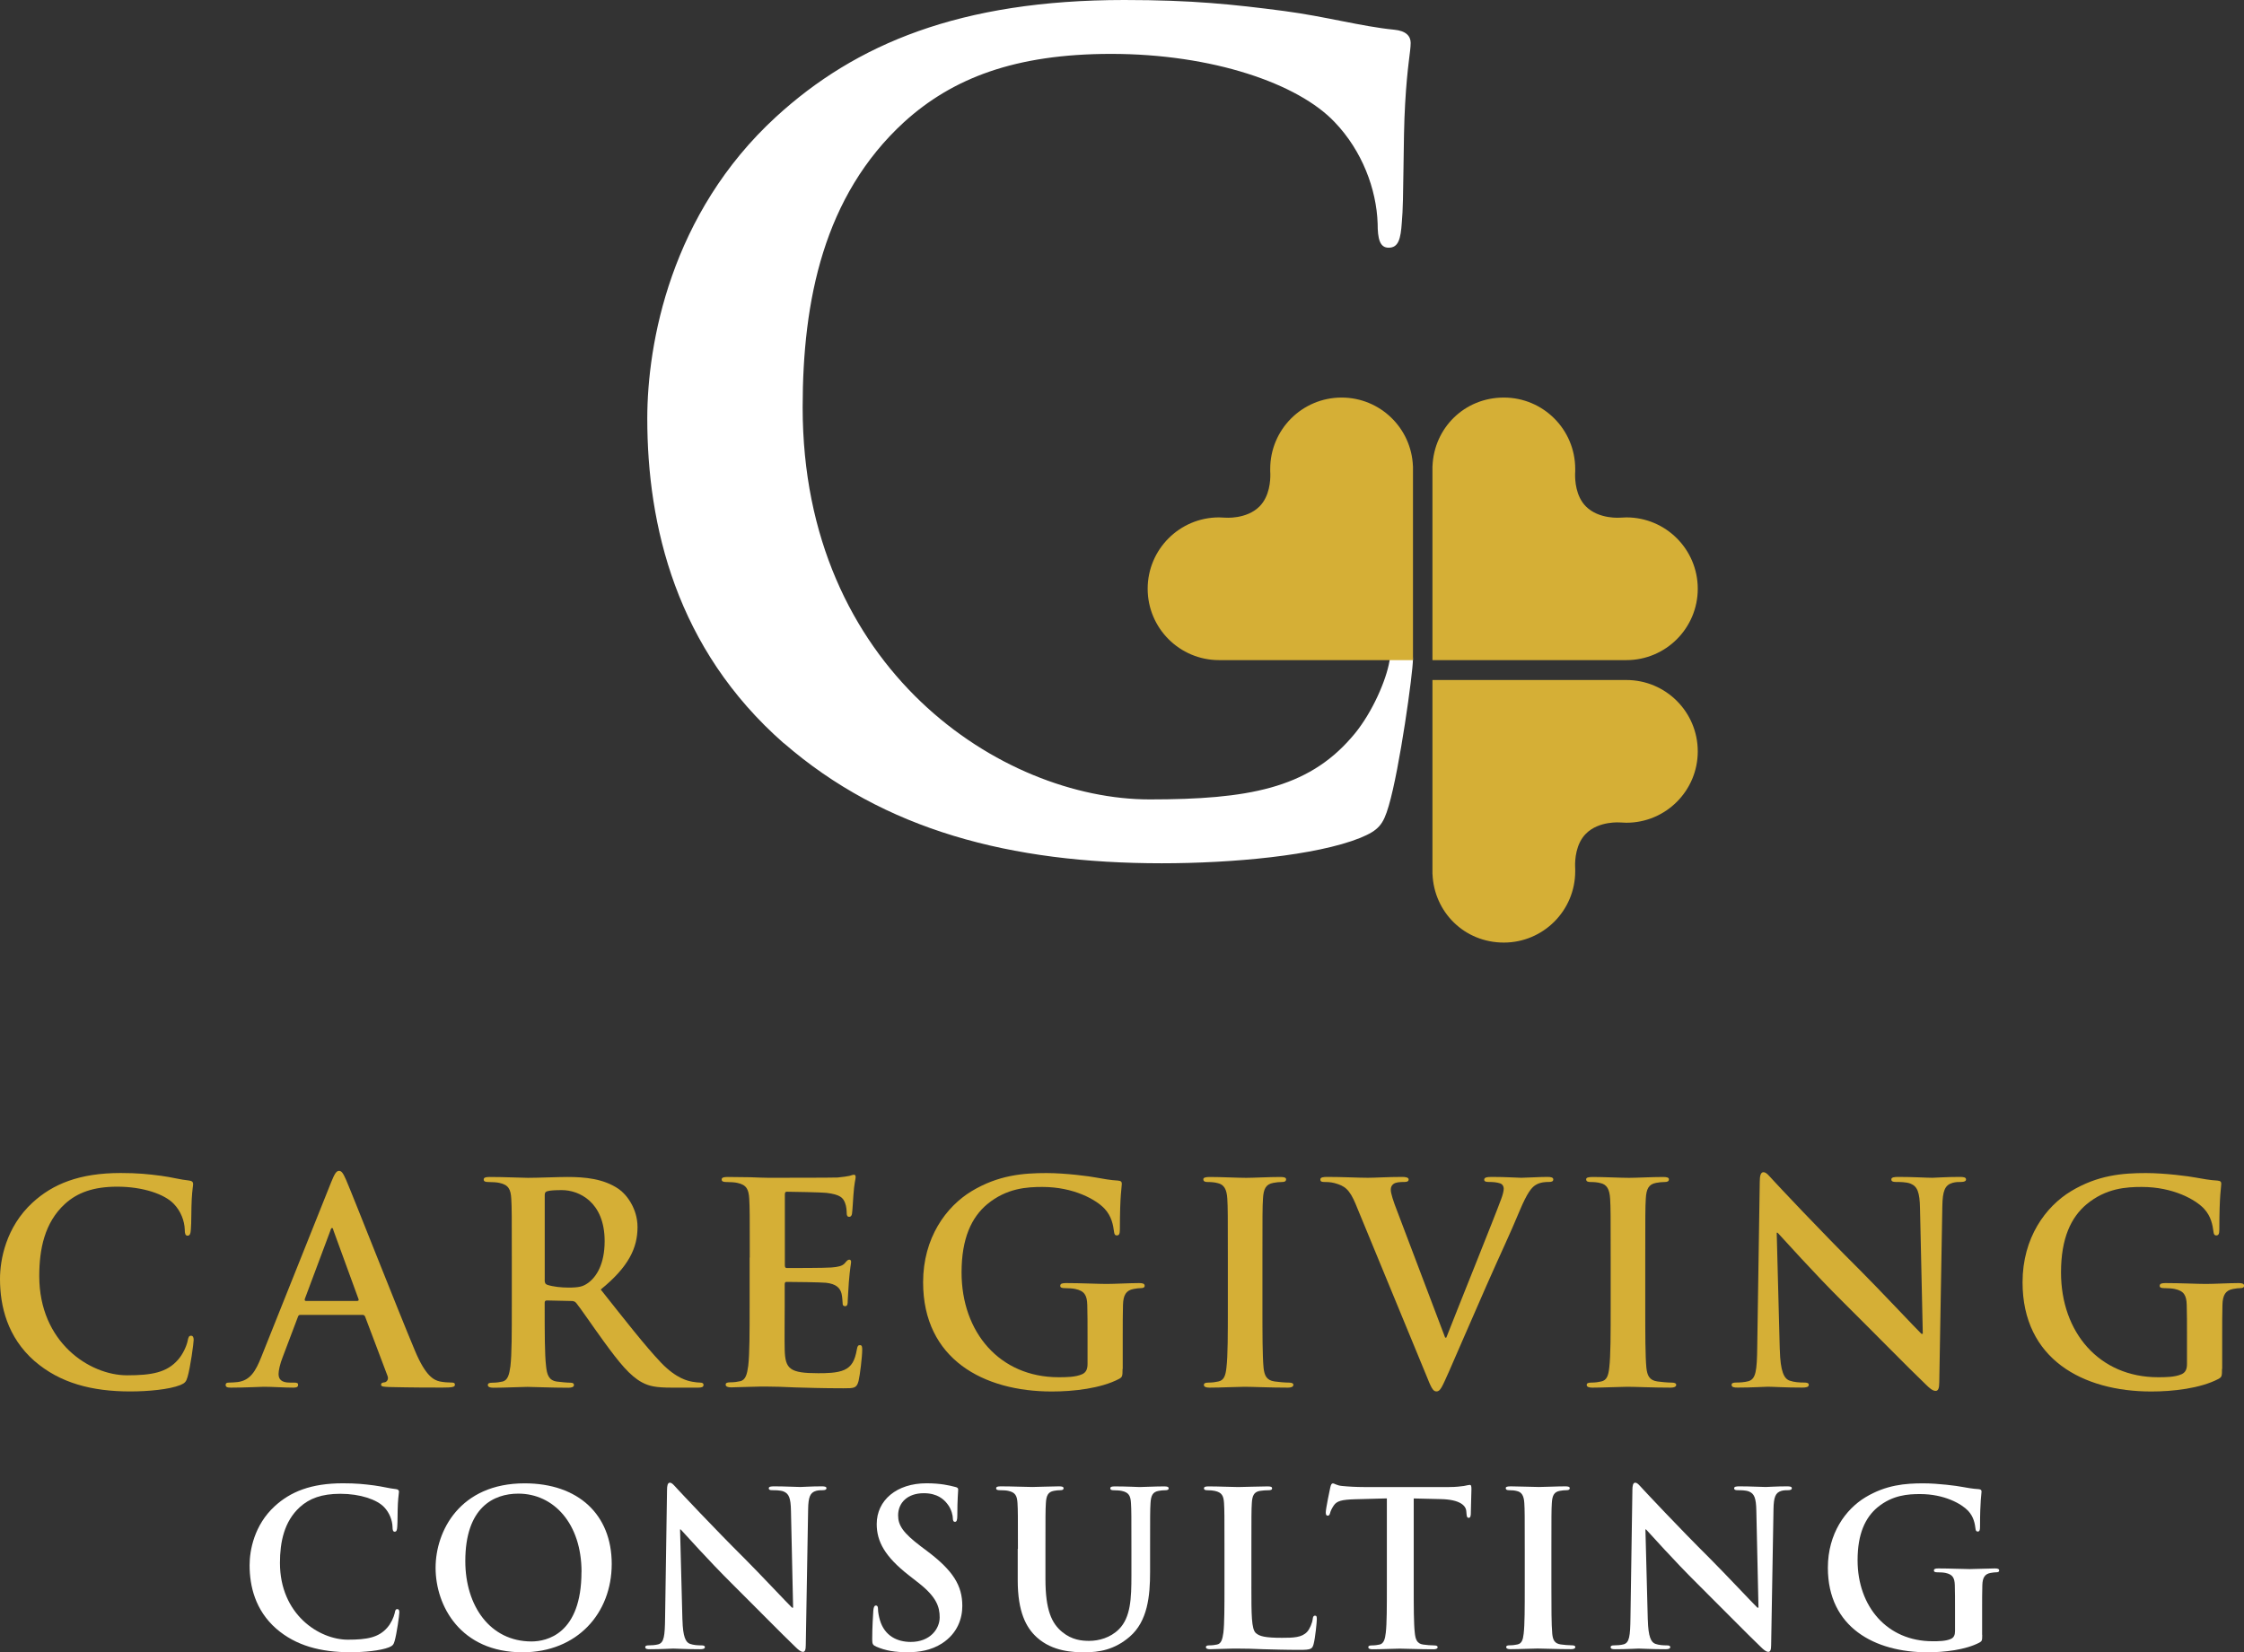 <?xml version="1.0" encoding="UTF-8"?><svg id="b" xmlns="http://www.w3.org/2000/svg" width="418.41" height="308.17" viewBox="0 0 418.41 308.17"><rect x="0" y="0" width="418.41" height="308.17" fill="#333333" stroke="none"/><g id="c"><path d="M6.44,253.86c-5.09-4.47-6.44-10.29-6.44-15.33,0-3.53,1.09-9.66,6.08-14.24,3.74-3.43,8.68-5.51,16.42-5.51,3.22,0,5.14.21,7.53.52,1.97.26,3.64.73,5.2.88.57.05.78.31.78.62,0,.42-.16,1.04-.26,2.86-.1,1.71-.05,4.57-.16,5.61-.05.78-.16,1.2-.62,1.2-.42,0-.52-.42-.52-1.14-.05-1.61-.73-3.43-2.03-4.78-1.71-1.82-5.77-3.22-10.55-3.22-4.52,0-7.48,1.14-9.77,3.22-3.79,3.48-4.78,8.42-4.78,13.46,0,12.37,9.4,18.5,16.37,18.5,4.62,0,7.43-.52,9.51-2.91.88-.99,1.56-2.49,1.77-3.43.16-.83.26-1.04.67-1.04.36,0,.47.36.47.78,0,.62-.62,5.14-1.14,6.91-.26.88-.47,1.14-1.35,1.51-2.08.83-6.03,1.19-9.35,1.19-7.12,0-13.09-1.56-17.82-5.66Z" fill="#d5af36"/><path d="M56,245.24c-.26,0-.36.1-.47.42l-2.81,7.43c-.52,1.3-.78,2.55-.78,3.17,0,.93.47,1.61,2.08,1.61h.78c.62,0,.78.1.78.42,0,.42-.31.52-.88.52-1.66,0-3.9-.16-5.51-.16-.57,0-3.43.16-6.13.16-.68,0-.99-.1-.99-.52,0-.31.21-.42.62-.42.47,0,1.19-.05,1.61-.1,2.39-.31,3.38-2.08,4.42-4.68l13.04-32.63c.62-1.51.94-2.08,1.46-2.08.47,0,.78.47,1.3,1.66,1.25,2.86,9.56,24.06,12.88,31.95,1.97,4.68,3.48,5.4,4.57,5.66.78.16,1.56.21,2.18.21.42,0,.67.05.67.42,0,.42-.47.52-2.39.52s-5.66,0-9.82-.1c-.94-.05-1.56-.05-1.56-.42,0-.31.21-.42.73-.47.36-.1.73-.57.47-1.2l-4.16-11.01c-.1-.26-.26-.36-.52-.36h-11.59ZM66.6,242.64c.26,0,.31-.16.26-.31l-4.68-12.83c-.05-.21-.1-.47-.26-.47s-.26.26-.31.47l-4.78,12.78c-.05.21,0,.36.21.36h9.56Z" fill="#d5af36"/><path d="M95.43,234.59c0-7.9,0-9.35-.1-11.01-.1-1.77-.52-2.6-2.23-2.96-.42-.1-1.3-.16-2.03-.16-.57,0-.88-.1-.88-.47s.36-.47,1.14-.47c2.75,0,6.03.16,7.12.16,1.77,0,5.72-.16,7.33-.16,3.27,0,6.75.31,9.56,2.23,1.46.99,3.53,3.64,3.53,7.12,0,3.84-1.61,7.38-6.86,11.64,4.62,5.82,8.21,10.44,11.27,13.67,2.91,3.01,5.04,3.38,5.82,3.53.57.1,1.04.16,1.46.16s.62.16.62.42c0,.42-.36.52-.99.52h-4.94c-2.91,0-4.21-.26-5.56-.99-2.23-1.2-4.21-3.64-7.12-7.64-2.08-2.86-4.47-6.39-5.14-7.17-.26-.31-.57-.36-.93-.36l-4.52-.1c-.26,0-.42.1-.42.42v.73c0,4.83,0,8.94.26,11.12.16,1.51.47,2.65,2.03,2.86.78.1,1.92.21,2.55.21.42,0,.62.16.62.42,0,.36-.36.52-1.04.52-3.01,0-6.86-.16-7.64-.16-.99,0-4.26.16-6.34.16-.67,0-1.04-.16-1.04-.52,0-.26.21-.42.83-.42.78,0,1.4-.1,1.87-.21,1.04-.21,1.3-1.35,1.51-2.86.26-2.18.26-6.29.26-11.07v-9.14ZM101.56,238.69c0,.57.1.78.47.94,1.09.36,2.65.52,3.95.52,2.08,0,2.75-.21,3.69-.88,1.56-1.14,3.07-3.53,3.07-7.79,0-7.38-4.88-9.51-7.95-9.51-1.3,0-2.23.05-2.75.21-.36.1-.47.31-.47.73v15.79Z" fill="#d5af36"/><path d="M139.8,234.59c0-7.9,0-9.35-.1-11.01-.1-1.77-.52-2.6-2.23-2.96-.42-.1-1.3-.16-2.03-.16-.57,0-.88-.1-.88-.47s.36-.47,1.14-.47c1.4,0,2.91.05,4.21.05,1.35.05,2.55.1,3.27.1,1.66,0,12,0,12.99-.05.99-.1,1.82-.21,2.23-.31.26-.05.57-.21.83-.21s.31.21.31.47c0,.36-.26.99-.42,3.38-.05.52-.16,2.81-.26,3.43-.05.26-.16.57-.52.57s-.47-.26-.47-.73c0-.36-.05-1.25-.31-1.87-.36-.94-.88-1.56-3.48-1.87-.88-.1-6.34-.21-7.38-.21-.26,0-.36.16-.36.52v13.14c0,.36.05.57.36.57,1.14,0,7.12,0,8.31-.1,1.25-.1,2.03-.26,2.49-.78.36-.42.57-.68.83-.68.21,0,.36.1.36.42s-.21,1.14-.42,3.79c-.05,1.04-.21,3.12-.21,3.48,0,.42,0,.99-.47.99-.36,0-.47-.21-.47-.47-.05-.52-.05-1.19-.21-1.87-.26-1.04-.99-1.82-2.91-2.03-.99-.1-6.13-.16-7.38-.16-.26,0-.31.21-.31.52v4.1c0,1.77-.05,6.55,0,8.05.1,3.58.94,4.36,6.24,4.36,1.35,0,3.53,0,4.88-.62,1.35-.62,1.97-1.71,2.34-3.84.1-.57.21-.78.57-.78.42,0,.42.42.42.93,0,1.2-.42,4.73-.68,5.77-.36,1.35-.83,1.35-2.81,1.35-3.9,0-6.75-.1-8.99-.16-2.23-.1-3.84-.16-5.4-.16-.57,0-1.71,0-2.96.05-1.19,0-2.55.1-3.58.1-.67,0-1.04-.16-1.04-.52,0-.26.21-.42.83-.42.78,0,1.4-.1,1.87-.21,1.04-.21,1.3-1.35,1.51-2.86.26-2.18.26-6.29.26-11.07v-9.14Z" fill="#d5af36"/><path d="M209.31,255.32c0,1.4-.05,1.51-.67,1.87-3.38,1.77-8.47,2.34-12.52,2.34-12.73,0-24-6.03-24-20.37,0-8.31,4.31-14.13,9.04-16.99,4.99-3.01,9.61-3.38,13.98-3.38,3.58,0,8.16.62,9.2.83,1.09.21,2.91.52,4.1.57.62.05.73.26.73.62,0,.57-.36,2.03-.36,8.52,0,.83-.16,1.09-.57,1.09-.36,0-.47-.26-.52-.68-.16-1.2-.42-2.86-1.77-4.31-1.56-1.66-5.71-4.05-11.59-4.05-2.86,0-6.65.21-10.29,3.22-2.91,2.44-4.78,6.34-4.78,12.73,0,11.17,7.12,19.54,18.08,19.54,1.35,0,3.17,0,4.42-.57.78-.36.99-1.04.99-1.92v-4.88c0-2.6,0-4.57-.05-6.13-.05-1.77-.52-2.6-2.23-2.96-.42-.1-1.3-.16-2.03-.16-.47,0-.78-.1-.78-.42,0-.42.36-.52,1.09-.52,2.7,0,5.98.16,7.53.16s4.36-.16,6.08-.16c.68,0,1.04.1,1.04.52,0,.31-.31.42-.67.42-.42,0-.78.05-1.4.16-1.4.26-1.92,1.14-1.97,2.96-.05,1.56-.05,3.64-.05,6.24v5.71Z" fill="#d5af36"/><path d="M228.94,234.59c0-7.9,0-9.35-.1-11.01-.1-1.77-.62-2.65-1.77-2.91-.57-.16-1.25-.21-1.87-.21-.52,0-.83-.1-.83-.52,0-.31.42-.42,1.25-.42,1.97,0,5.25.16,6.75.16,1.3,0,4.37-.16,6.34-.16.68,0,1.09.1,1.09.42,0,.42-.31.52-.83.52s-.93.05-1.56.16c-1.4.26-1.82,1.14-1.92,2.96-.1,1.66-.1,3.12-.1,11.01v9.14c0,5.04,0,9.14.21,11.38.16,1.4.52,2.34,2.08,2.55.73.1,1.87.21,2.65.21.57,0,.83.16.83.42,0,.36-.42.52-.99.52-3.43,0-6.7-.16-8.11-.16-1.19,0-4.47.16-6.55.16-.68,0-1.04-.16-1.04-.52,0-.26.21-.42.83-.42.78,0,1.4-.1,1.87-.21,1.04-.21,1.35-1.09,1.51-2.6.26-2.18.26-6.29.26-11.33v-9.14Z" fill="#d5af36"/><path d="M252.79,224.61c-1.2-2.86-2.08-3.43-3.95-3.95-.78-.21-1.61-.21-2.03-.21-.47,0-.62-.16-.62-.47,0-.42.57-.47,1.35-.47,2.75,0,5.72.16,7.53.16,1.3,0,3.79-.16,6.39-.16.62,0,1.19.1,1.19.47s-.31.47-.78.47c-.83,0-1.61.05-2.03.36-.36.26-.52.62-.52,1.09,0,.68.47,2.13,1.2,4l8.94,23.59h.21c2.23-5.71,8.99-22.44,10.24-25.87.26-.68.47-1.46.47-1.92,0-.42-.21-.83-.68-.99-.62-.21-1.4-.26-2.08-.26-.47,0-.88-.05-.88-.42,0-.42.47-.52,1.45-.52,2.6,0,4.78.16,5.46.16.88,0,3.33-.16,4.88-.16.67,0,1.09.1,1.09.47s-.31.47-.83.47-1.61,0-2.55.62c-.68.47-1.46,1.35-2.86,4.68-2.03,4.88-3.43,7.69-6.24,14.08-3.33,7.59-5.77,13.25-6.91,15.85-1.35,3.01-1.66,3.84-2.39,3.84-.68,0-.99-.73-1.97-3.17l-13.09-31.75Z" fill="#d5af36"/><path d="M300.32,234.59c0-7.9,0-9.35-.1-11.01-.1-1.77-.62-2.65-1.77-2.91-.57-.16-1.25-.21-1.87-.21-.52,0-.83-.1-.83-.52,0-.31.42-.42,1.25-.42,1.97,0,5.25.16,6.75.16,1.3,0,4.37-.16,6.34-.16.68,0,1.09.1,1.09.42,0,.42-.31.52-.83.52s-.93.05-1.56.16c-1.4.26-1.82,1.14-1.92,2.96-.1,1.66-.1,3.12-.1,11.01v9.14c0,5.04,0,9.14.21,11.38.16,1.4.52,2.34,2.08,2.55.73.1,1.87.21,2.65.21.57,0,.83.16.83.42,0,.36-.42.52-.99.52-3.43,0-6.7-.16-8.11-.16-1.19,0-4.47.16-6.55.16-.68,0-1.04-.16-1.04-.52,0-.26.21-.42.83-.42.78,0,1.4-.1,1.87-.21,1.04-.21,1.35-1.09,1.51-2.6.26-2.18.26-6.29.26-11.33v-9.14Z" fill="#d5af36"/><path d="M331.86,251.73c.1,4.05.78,5.4,1.82,5.77.88.31,1.87.36,2.7.36.57,0,.88.1.88.42,0,.42-.47.52-1.2.52-3.38,0-5.46-.16-6.44-.16-.47,0-2.91.16-5.61.16-.67,0-1.14-.05-1.14-.52,0-.31.31-.42.83-.42.68,0,1.61-.05,2.34-.26,1.35-.42,1.56-1.92,1.61-6.44l.47-30.76c0-1.04.16-1.77.68-1.77.57,0,1.04.67,1.92,1.61.62.68,8.52,9.14,16.11,16.68,3.53,3.53,10.55,11.01,11.43,11.85h.26l-.52-23.33c-.05-3.17-.52-4.16-1.77-4.68-.78-.31-2.03-.31-2.75-.31-.62,0-.83-.16-.83-.47,0-.42.57-.47,1.35-.47,2.7,0,5.2.16,6.29.16.57,0,2.55-.16,5.09-.16.68,0,1.2.05,1.2.47,0,.31-.31.47-.94.47-.52,0-.94,0-1.56.16-1.46.42-1.87,1.51-1.92,4.42l-.57,32.78c0,1.14-.21,1.61-.68,1.61-.57,0-1.19-.57-1.77-1.14-3.27-3.12-9.92-9.92-15.33-15.28-5.66-5.61-11.43-12.11-12.37-13.09h-.16l.57,21.82Z" fill="#d5af36"/><path d="M414.31,255.32c0,1.4-.05,1.51-.67,1.87-3.38,1.77-8.47,2.34-12.52,2.34-12.73,0-24-6.03-24-20.37,0-8.31,4.31-14.13,9.04-16.99,4.99-3.01,9.61-3.38,13.98-3.38,3.58,0,8.16.62,9.2.83,1.09.21,2.91.52,4.1.57.62.05.73.26.73.62,0,.57-.36,2.03-.36,8.52,0,.83-.16,1.09-.57,1.09-.36,0-.47-.26-.52-.68-.16-1.2-.42-2.86-1.77-4.31-1.56-1.66-5.71-4.05-11.59-4.05-2.86,0-6.65.21-10.29,3.22-2.91,2.44-4.78,6.34-4.78,12.73,0,11.17,7.12,19.54,18.08,19.54,1.35,0,3.17,0,4.42-.57.78-.36.99-1.04.99-1.92v-4.88c0-2.6,0-4.57-.05-6.13-.05-1.77-.52-2.6-2.23-2.96-.42-.1-1.3-.16-2.03-.16-.47,0-.78-.1-.78-.42,0-.42.36-.52,1.09-.52,2.7,0,5.98.16,7.53.16s4.36-.16,6.08-.16c.68,0,1.04.1,1.04.52,0,.31-.31.42-.67.42-.42,0-.78.05-1.4.16-1.4.26-1.92,1.14-1.97,2.96-.05,1.56-.05,3.64-.05,6.24v5.71Z" fill="#d5af36"/><path d="M51.52,303.78c-3.94-3.46-4.98-7.96-4.98-11.86,0-2.73.84-7.48,4.7-11.01,2.89-2.65,6.71-4.26,12.7-4.26,2.49,0,3.98.16,5.83.4,1.53.2,2.81.56,4.02.68.44.04.6.24.6.48,0,.32-.12.8-.2,2.21-.08,1.33-.04,3.54-.12,4.34-.04.6-.12.92-.48.92-.32,0-.4-.32-.4-.88-.04-1.25-.56-2.65-1.57-3.7-1.33-1.41-4.46-2.49-8.16-2.49-3.5,0-5.79.88-7.56,2.49-2.93,2.69-3.7,6.51-3.7,10.41,0,9.57,7.27,14.31,12.66,14.31,3.58,0,5.75-.4,7.35-2.25.68-.76,1.21-1.93,1.37-2.65.12-.64.2-.8.52-.8.28,0,.36.28.36.6,0,.48-.48,3.98-.88,5.35-.2.68-.36.88-1.04,1.17-1.61.64-4.66.92-7.23.92-5.51,0-10.13-1.21-13.79-4.38Z" fill="#fff"/><path d="M81.22,292.41c0-6.87,4.54-15.75,16.6-15.75,10.01,0,16.24,5.83,16.24,15.03s-6.43,16.48-16.64,16.48c-11.54,0-16.2-8.64-16.2-15.76ZM108.43,293.17c0-9-5.19-14.59-11.78-14.59-4.62,0-9.89,2.57-9.89,12.58,0,8.36,4.62,14.99,12.34,14.99,2.81,0,9.32-1.37,9.32-12.98Z" fill="#fff"/><path d="M127.25,302.14c.08,3.13.6,4.18,1.41,4.46.68.24,1.45.28,2.09.28.44,0,.68.08.68.32,0,.32-.36.4-.92.4-2.61,0-4.22-.12-4.98-.12-.36,0-2.25.12-4.34.12-.52,0-.88-.04-.88-.4,0-.24.24-.32.64-.32.52,0,1.25-.04,1.81-.2,1.04-.32,1.21-1.49,1.25-4.98l.36-23.79c0-.8.12-1.37.52-1.37.44,0,.8.52,1.49,1.25.48.52,6.59,7.07,12.46,12.9,2.73,2.73,8.16,8.52,8.84,9.16h.2l-.4-18.05c-.04-2.45-.4-3.21-1.37-3.62-.6-.24-1.57-.24-2.13-.24-.48,0-.64-.12-.64-.36,0-.32.44-.36,1.04-.36,2.09,0,4.02.12,4.86.12.44,0,1.97-.12,3.94-.12.52,0,.92.04.92.36,0,.24-.24.36-.72.36-.4,0-.72,0-1.21.12-1.13.32-1.45,1.17-1.49,3.42l-.44,25.36c0,.88-.16,1.25-.52,1.25-.44,0-.92-.44-1.37-.88-2.53-2.41-7.68-7.68-11.86-11.82-4.38-4.34-8.84-9.36-9.57-10.13h-.12l.44,16.88Z" fill="#fff"/><path d="M163.39,307.12c-.64-.28-.76-.48-.76-1.37,0-2.21.16-4.62.2-5.26.04-.6.16-1.04.48-1.04.36,0,.4.36.4.68,0,.52.16,1.37.36,2.05.88,2.97,3.26,4.06,5.75,4.06,3.62,0,5.39-2.45,5.39-4.58,0-1.97-.6-3.82-3.94-6.43l-1.85-1.45c-4.42-3.46-5.95-6.27-5.95-9.53,0-4.42,3.7-7.6,9.28-7.6,2.61,0,4.3.4,5.35.68.36.08.56.2.56.48,0,.52-.16,1.69-.16,4.82,0,.88-.12,1.21-.44,1.21-.28,0-.4-.24-.4-.72,0-.36-.2-1.61-1.04-2.65-.6-.76-1.77-1.97-4.38-1.97-2.97,0-4.78,1.73-4.78,4.14,0,1.85.92,3.26,4.26,5.79l1.12.84c4.86,3.66,6.59,6.43,6.59,10.25,0,2.33-.88,5.1-3.78,6.99-2.01,1.29-4.26,1.65-6.39,1.65-2.33,0-4.14-.28-5.87-1.04Z" fill="#fff"/><path d="M189.8,288.87c0-6.11,0-7.23-.08-8.52-.08-1.37-.4-2.01-1.73-2.29-.32-.08-1-.12-1.57-.12-.44,0-.68-.08-.68-.36s.28-.36.88-.36c2.13,0,4.66.12,5.87.12.96,0,3.5-.12,4.94-.12.6,0,.88.08.88.36s-.24.36-.64.36c-.44,0-.68.04-1.17.12-1.08.2-1.41.88-1.49,2.29-.08,1.29-.08,2.41-.08,8.52v5.63c0,5.83,1.17,8.28,3.13,9.89,1.81,1.49,3.66,1.65,5.02,1.65,1.77,0,3.94-.56,5.55-2.17,2.21-2.21,2.33-5.83,2.33-9.97v-5.02c0-6.11,0-7.23-.08-8.52-.08-1.37-.4-2.01-1.73-2.29-.32-.08-1-.12-1.45-.12s-.68-.08-.68-.36.28-.36.84-.36c2.05,0,4.58.12,4.62.12.48,0,3.01-.12,4.58-.12.56,0,.84.08.84.36s-.24.36-.72.36c-.44,0-.68.04-1.17.12-1.09.2-1.41.88-1.49,2.29-.08,1.29-.08,2.41-.08,8.52v4.3c0,4.46-.44,9.2-3.82,12.1-2.85,2.45-5.75,2.89-8.36,2.89-2.13,0-5.99-.12-8.92-2.77-2.05-1.85-3.58-4.82-3.58-10.65v-5.87Z" fill="#fff"/><path d="M233.33,295.95c0,5.14,0,7.92.84,8.64.68.6,1.73.88,4.86.88,2.13,0,3.7-.04,4.7-1.12.48-.52.96-1.65,1.04-2.41.04-.36.12-.6.44-.6.28,0,.32.2.32.68,0,.44-.28,3.46-.6,4.62-.24.88-.44,1.08-2.53,1.08-2.89,0-4.98-.08-6.79-.12-1.81-.08-3.26-.12-4.9-.12-.44,0-1.33,0-2.29.04-.92,0-1.97.08-2.77.08-.52,0-.8-.12-.8-.4,0-.2.16-.32.64-.32.6,0,1.09-.08,1.45-.16.8-.16,1-1.04,1.17-2.21.2-1.69.2-4.86.2-8.56v-7.07c0-6.11,0-7.23-.08-8.52-.08-1.37-.4-2.01-1.73-2.29-.32-.08-.8-.12-1.33-.12-.44,0-.68-.08-.68-.36s.28-.36.88-.36c1.89,0,4.42.12,5.51.12.96,0,3.9-.12,5.47-.12.56,0,.84.08.84.36s-.24.36-.72.36c-.44,0-1.09.04-1.57.12-1.09.2-1.41.88-1.49,2.29-.08,1.29-.08,2.41-.08,8.52v7.07Z" fill="#fff"/><path d="M258.57,279.47l-5.99.16c-2.33.08-3.3.28-3.9,1.17-.4.6-.6,1.08-.68,1.41-.08.32-.2.48-.44.48-.28,0-.36-.2-.36-.64,0-.64.76-4.3.84-4.62.12-.52.24-.76.48-.76.32,0,.72.4,1.73.48,1.17.12,2.69.2,4.02.2h15.92c1.29,0,2.17-.12,2.77-.2.6-.12.92-.2,1.08-.2.28,0,.32.24.32.84,0,.84-.12,3.62-.12,4.66-.04.4-.12.64-.36.64-.32,0-.4-.2-.44-.8l-.04-.44c-.08-1.04-1.17-2.17-4.74-2.25l-5.06-.12v16.48c0,3.7,0,6.87.2,8.6.12,1.12.36,2.01,1.57,2.17.56.08,1.45.16,2.05.16.44,0,.64.12.64.32,0,.28-.32.4-.76.4-2.65,0-5.19-.12-6.31-.12-.92,0-3.46.12-5.06.12-.52,0-.8-.12-.8-.4,0-.2.16-.32.64-.32.6,0,1.08-.08,1.45-.16.8-.16,1.04-1.04,1.17-2.21.2-1.69.2-4.86.2-8.56v-16.48Z" fill="#fff"/><path d="M284.3,288.87c0-6.11,0-7.23-.08-8.52-.08-1.37-.48-2.05-1.37-2.25-.44-.12-.96-.16-1.45-.16-.4,0-.64-.08-.64-.4,0-.24.32-.32.96-.32,1.53,0,4.06.12,5.23.12,1,0,3.38-.12,4.9-.12.52,0,.84.08.84.32,0,.32-.24.4-.64.4s-.72.04-1.21.12c-1.08.2-1.41.88-1.49,2.29-.08,1.29-.08,2.41-.08,8.52v7.07c0,3.9,0,7.07.16,8.8.12,1.09.4,1.81,1.61,1.97.56.08,1.45.16,2.05.16.44,0,.64.12.64.32,0,.28-.32.4-.76.4-2.65,0-5.19-.12-6.27-.12-.92,0-3.46.12-5.06.12-.52,0-.8-.12-.8-.4,0-.2.16-.32.64-.32.6,0,1.09-.08,1.45-.16.8-.16,1.04-.84,1.17-2.01.2-1.69.2-4.86.2-8.76v-7.07Z" fill="#fff"/><path d="M307.25,302.14c.08,3.13.6,4.18,1.41,4.46.68.24,1.45.28,2.09.28.44,0,.68.08.68.32,0,.32-.36.4-.92.4-2.61,0-4.22-.12-4.98-.12-.36,0-2.25.12-4.34.12-.52,0-.88-.04-.88-.4,0-.24.24-.32.64-.32.52,0,1.25-.04,1.81-.2,1.04-.32,1.21-1.49,1.25-4.98l.36-23.79c0-.8.12-1.37.52-1.37.44,0,.8.52,1.49,1.25.48.52,6.59,7.07,12.46,12.9,2.73,2.73,8.16,8.52,8.84,9.16h.2l-.4-18.05c-.04-2.45-.4-3.21-1.37-3.62-.6-.24-1.57-.24-2.13-.24-.48,0-.64-.12-.64-.36,0-.32.44-.36,1.04-.36,2.09,0,4.02.12,4.86.12.44,0,1.97-.12,3.94-.12.52,0,.92.04.92.36,0,.24-.24.36-.72.36-.4,0-.72,0-1.21.12-1.13.32-1.45,1.17-1.49,3.42l-.44,25.36c0,.88-.16,1.25-.52,1.25-.44,0-.92-.44-1.37-.88-2.53-2.41-7.68-7.68-11.86-11.82-4.38-4.34-8.84-9.36-9.57-10.13h-.12l.44,16.88Z" fill="#fff"/><path d="M369.6,304.91c0,1.08-.04,1.17-.52,1.45-2.61,1.37-6.55,1.81-9.69,1.81-9.85,0-18.57-4.66-18.57-15.76,0-6.43,3.34-10.93,6.99-13.14,3.86-2.33,7.44-2.61,10.81-2.61,2.77,0,6.31.48,7.11.64.84.16,2.25.4,3.18.44.48.04.56.2.56.48,0,.44-.28,1.57-.28,6.59,0,.64-.12.84-.44.84-.28,0-.36-.2-.4-.52-.12-.92-.32-2.21-1.37-3.34-1.21-1.29-4.42-3.13-8.96-3.13-2.21,0-5.14.16-7.96,2.49-2.25,1.89-3.7,4.9-3.7,9.85,0,8.64,5.51,15.11,13.99,15.11,1.04,0,2.45,0,3.42-.44.6-.28.76-.8.76-1.49v-3.78c0-2.01,0-3.54-.04-4.74-.04-1.37-.4-2.01-1.73-2.29-.32-.08-1-.12-1.57-.12-.36,0-.6-.08-.6-.32,0-.32.28-.4.84-.4,2.09,0,4.62.12,5.83.12s3.38-.12,4.7-.12c.52,0,.8.08.8.4,0,.24-.24.32-.52.32-.32,0-.6.04-1.09.12-1.08.2-1.49.88-1.53,2.29-.04,1.21-.04,2.81-.04,4.82v4.42Z" fill="#fff"/><path d="M146.16,138.64c-20.13-17.66-25.47-40.67-25.47-60.59,0-13.97,4.31-38.2,24.03-56.28C159.51,8.22,179.03,0,209.63,0c12.73,0,20.33.82,29.78,2.05,7.8,1.03,14.38,2.88,20.54,3.49,2.26.21,3.08,1.23,3.08,2.46,0,1.64-.62,4.11-1.03,11.3-.41,6.78-.21,18.07-.62,22.18-.21,3.08-.62,4.72-2.46,4.72-1.64,0-2.05-1.64-2.05-4.52-.21-6.37-2.88-13.56-8.01-18.9-6.78-7.19-22.8-12.73-41.69-12.73-17.87,0-29.58,4.52-38.61,12.73-14.99,13.76-18.9,33.27-18.9,53.2,0,48.88,37.18,73.12,64.7,73.12,18.28,0,29.37-2.05,37.59-11.5,3.49-3.9,6.16-9.86,6.98-13.56.62-3.29,1.03-4.11,2.67-4.11,1.44,0,1.85,1.44,1.85,3.08,0,2.46-2.46,20.33-4.52,27.32-1.03,3.49-1.85,4.52-5.34,5.96-8.22,3.29-23.83,4.72-36.97,4.72-28.14,0-51.76-6.16-70.45-22.39Z" fill="#fff"/><path d="M303.26,96.5c-.38,0-.76.02-1.14.05h0s-3.98.35-6.41-2.09c-1.9-1.9-2.05-4.87-2.02-6.09.01-.16.02-.32.02-.49,0-.04,0-.07,0-.07h0c0-.11,0-.23,0-.35,0-7.35-5.96-13.31-13.31-13.31s-13.02,5.68-13.3,12.79h-.01s0,36.18,0,36.18h36.16c7.35,0,13.31-5.96,13.31-13.31s-5.96-13.31-13.31-13.31Z" fill="#d5af36"/><path d="M303.26,153.45c-.38,0-.76-.02-1.14-.05h0s-3.98-.35-6.41,2.09c-1.9,1.9-2.05,4.87-2.02,6.09.01.16.02.32.02.49,0,.04,0,.07,0,.07h0c0,.11,0,.23,0,.35,0,7.35-5.96,13.31-13.31,13.31s-13.02-5.68-13.3-12.79h-.01s0-36.18,0-36.18h36.16c7.35,0,13.31,5.96,13.31,13.31s-5.96,13.31-13.31,13.31Z" fill="#d5af36"/><path d="M227.29,96.5c.38,0,.76.02,1.14.05h0s3.98.35,6.41-2.09c1.9-1.9,2.05-4.87,2.02-6.09-.01-.16-.02-.32-.02-.49,0-.04,0-.07,0-.07h0c0-.11,0-.23,0-.35,0-7.35,5.96-13.31,13.31-13.31,7.18,0,13.02,5.68,13.3,12.79h.01s0,36.18,0,36.18h-36.16c-7.35,0-13.31-5.96-13.31-13.31s5.96-13.31,13.31-13.31Z" fill="#d5af36"/></g></svg>